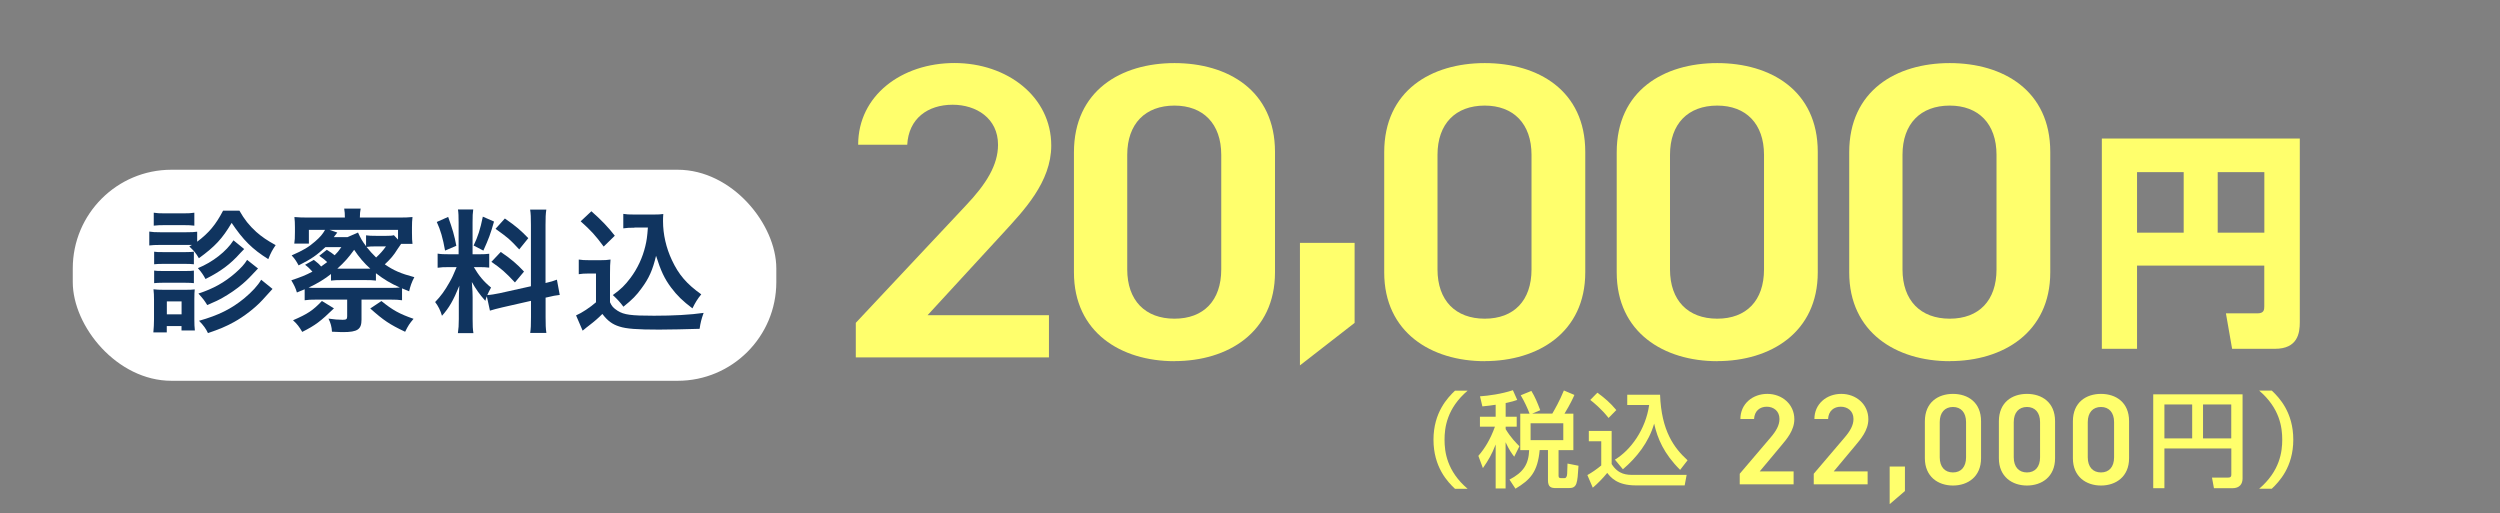 <?xml version="1.0" encoding="UTF-8"?>
<svg id="_レイヤー_2" data-name="レイヤー 2" xmlns="http://www.w3.org/2000/svg" viewBox="0 0 380 78">
  <rect x="0" y="0" width="380" height="78" fill="#808080" stroke="none"/>
  <defs>
    <style>
      .cls-1 {
        fill: none;
      }

      .cls-2 {
        fill: #fff;
      }

      .cls-3 {
        fill: #ffff6c;
      }

      .cls-4 {
        fill: #10345f;
      }
    </style>
  </defs>
  <g id="_文字" data-name="文字">
    <g>
      <rect class="cls-1" width="380" height="78"/>
      <g>
        <g>
          <path class="cls-3" d="m159.44,54.32h-29.36v-5.25l16.69-17.79c3.17-3.33,4.93-6.21,4.93-9.28,0-4.03-3.31-6.08-6.9-6.08-3.8,0-6.69,2.11-6.9,6.08h-7.46c0-7.49,6.62-12.42,14.64-12.42s14.71,5.12,14.71,12.54c0,5.57-4.22,9.92-7.32,13.31l-11.48,12.48h18.45v6.4Z"/>
          <path class="cls-3" d="m178.52,54.9c-8.1,0-15.28-4.35-15.28-13.5v-18.24c0-9.41,7.18-13.57,15.28-13.57s15.28,4.16,15.28,13.5v18.3c0,9.15-7.18,13.5-15.28,13.5Zm0-38.85c-4.43,0-7.18,2.75-7.18,7.49v17.41c0,4.74,2.75,7.49,7.18,7.49s7.11-2.75,7.11-7.49v-17.41c0-4.74-2.75-7.49-7.11-7.49Z"/>
          <path class="cls-3" d="m205.9,49.08l-8.31,6.46v-18.62h8.31v12.16Z"/>
          <path class="cls-3" d="m225.68,54.9c-8.1,0-15.28-4.35-15.28-13.5v-18.24c0-9.41,7.18-13.57,15.28-13.57s15.28,4.16,15.28,13.5v18.3c0,9.15-7.18,13.5-15.28,13.5Zm0-38.85c-4.43,0-7.18,2.75-7.18,7.49v17.41c0,4.74,2.75,7.49,7.18,7.49s7.11-2.75,7.11-7.49v-17.41c0-4.74-2.75-7.49-7.11-7.49Z"/>
          <path class="cls-3" d="m261.02,54.9c-8.1,0-15.28-4.35-15.28-13.5v-18.24c0-9.41,7.18-13.57,15.28-13.57s15.28,4.16,15.28,13.5v18.3c0,9.15-7.18,13.5-15.28,13.5Zm0-38.85c-4.43,0-7.18,2.75-7.18,7.49v17.41c0,4.74,2.75,7.49,7.18,7.49s7.11-2.75,7.11-7.49v-17.41c0-4.74-2.75-7.49-7.11-7.49Z"/>
          <path class="cls-3" d="m296.36,54.9c-8.1,0-15.28-4.35-15.28-13.5v-18.24c0-9.41,7.18-13.57,15.28-13.57s15.28,4.16,15.28,13.5v18.3c0,9.15-7.18,13.5-15.28,13.5Zm0-38.85c-4.43,0-7.18,2.75-7.18,7.49v17.41c0,4.74,2.75,7.49,7.18,7.49s7.11-2.75,7.11-7.49v-17.41c0-4.74-2.75-7.49-7.11-7.49Z"/>
        </g>
        <path class="cls-3" d="m344.18,40.37h-19.35v12.65h-5.35v-31.96h30.09v27.93c0,1.63-.31,4.03-3.79,4.03h-6.5l-.94-5.39h4.79c1.01,0,1.04-.56,1.04-1.08v-6.18Zm-19.35-5h7.09v-9.21h-7.09v9.21Zm12.26,0h7.09v-9.21h-7.09v9.21Z"/>
        <g>
          <path class="cls-3" d="m223.08,59.38c-3.16,2.69-3.51,5.63-3.51,7.46s.35,4.77,3.51,7.46h-1.92c-1.12-1.05-3.27-3.3-3.27-7.46s2.16-6.4,3.27-7.46h1.92Z"/>
          <path class="cls-3" d="m227.35,61.52c-.65.11-1.23.17-2.03.25l-.36-1.53c1.31-.09,3.26-.35,5-.93l.66,1.48c-.47.16-.83.28-1.76.47v2.08h1.68v1.51h-1.68v.38c.79,1.31,1.62,2.12,2.09,2.6l-.79,1.59c-.38-.5-.74-.98-1.31-2.2v7.03h-1.51v-6.69c-.57,1.48-1.1,2.39-1.94,3.59l-.69-1.86c.94-1.09,1.81-2.45,2.52-4.44h-2.28v-1.51h2.39v-1.82Zm5.14,1.34c-.28-.74-.74-1.78-1.34-2.78l1.62-.66c.57.94.88,1.71,1.35,2.93l-1.24.52h3.07c.38-.66,1.12-1.94,1.76-3.52l1.6.68c-.2.46-.57,1.29-1.51,2.85h1.35v5.54h-2.25v3.93c0,.3.21.33.47.33h.33c.22,0,.28-.02.39-.19.13-.22.13-.41.17-2.03l1.67.33c-.17,2.72-.21,3.4-1.48,3.4h-1.89c-.79,0-1.27-.13-1.27-1.2v-4.58h-1.26c-.31,3.34-1.43,4.52-3.68,5.87l-.91-1.38c2.09-1.1,2.91-2.3,2.99-4.48h-1.35v-5.54h1.4Zm.16,1.48v2.56h4.97v-2.56h-4.97Z"/>
          <path class="cls-3" d="m241.51,65.5h3.46v5.03c1.04,1.65,2.36,1.65,3.33,1.65h8.07l-.3,1.6h-7.41c-2.86,0-3.82-1.21-4.36-1.9-.65.8-1.51,1.68-2.2,2.25l-.82-1.92c.75-.42,1.43-.9,2.11-1.46v-3.68h-1.89v-1.57Zm1.29-5.81c1.13.82,1.95,1.53,2.88,2.64l-1.18,1.2c-1.05-1.35-2.26-2.33-2.78-2.74l1.08-1.1Zm2.66,10.18c2.42-1.45,4.69-4.61,5.21-8.31h-3.33v-1.56h4.99c.2,5.49,2.12,8.09,4.18,9.96l-1.13,1.46c-2.49-2.47-3.45-4.8-3.95-7.03-.82,2.85-2.66,5.16-4.75,6.94l-1.21-1.46Z"/>
          <path class="cls-3" d="m272.64,73.62h-8.2v-1.61l4.66-5.47c.88-1.02,1.38-1.91,1.38-2.85,0-1.24-.92-1.87-1.93-1.87-1.06,0-1.87.65-1.93,1.87h-2.08c0-2.3,1.85-3.82,4.09-3.82s4.11,1.57,4.11,3.85c0,1.71-1.18,3.05-2.05,4.09l-3.21,3.84h5.15v1.97Z"/>
          <path class="cls-3" d="m283.89,73.62h-8.2v-1.61l4.66-5.47c.88-1.02,1.38-1.91,1.38-2.85,0-1.24-.92-1.87-1.93-1.87-1.06,0-1.87.65-1.93,1.87h-2.08c0-2.3,1.85-3.82,4.09-3.82s4.11,1.57,4.11,3.85c0,1.71-1.18,3.05-2.05,4.09l-3.21,3.84h5.15v1.97Z"/>
          <path class="cls-3" d="m289.55,74.64l-2.32,1.99v-5.72h2.32v3.74Z"/>
          <path class="cls-3" d="m296.85,73.8c-2.26,0-4.27-1.34-4.27-4.15v-5.61c0-2.89,2.01-4.17,4.27-4.17s4.27,1.28,4.27,4.15v5.63c0,2.81-2.01,4.15-4.27,4.15Zm0-11.94c-1.24,0-2.01.85-2.01,2.3v5.35c0,1.46.77,2.3,2.01,2.3s1.99-.85,1.99-2.3v-5.35c0-1.46-.77-2.3-1.99-2.3Z"/>
          <path class="cls-3" d="m308.1,73.8c-2.26,0-4.27-1.34-4.27-4.15v-5.61c0-2.89,2.01-4.17,4.27-4.17s4.27,1.28,4.27,4.15v5.63c0,2.81-2.01,4.15-4.27,4.15Zm0-11.94c-1.24,0-2.01.85-2.01,2.3v5.35c0,1.46.77,2.3,2.01,2.3s1.99-.85,1.99-2.3v-5.35c0-1.46-.77-2.3-1.99-2.3Z"/>
          <path class="cls-3" d="m319.35,73.8c-2.26,0-4.27-1.34-4.27-4.15v-5.61c0-2.89,2.01-4.17,4.27-4.17s4.27,1.28,4.27,4.15v5.63c0,2.81-2.01,4.15-4.27,4.15Zm0-11.94c-1.24,0-2.01.85-2.01,2.3v5.35c0,1.46.77,2.3,2.01,2.3s1.99-.85,1.99-2.3v-5.35c0-1.46-.77-2.3-1.99-2.3Z"/>
          <path class="cls-3" d="m339.17,68.17h-10.18v6.04h-1.7v-14.27h13.58v12.79c0,.8-.42,1.48-1.56,1.48h-2.79l-.3-1.62h2.47c.35,0,.47-.13.47-.44v-3.98Zm-10.18-1.53h4.22v-5.16h-4.22v5.16Zm5.87,0h4.29v-5.16h-4.29v5.16Z"/>
          <path class="cls-3" d="m343.39,74.29c3.16-2.69,3.51-5.63,3.51-7.46s-.35-4.77-3.51-7.46h1.92c1.12,1.05,3.27,3.3,3.27,7.46s-2.16,6.4-3.27,7.46h-1.92Z"/>
        </g>
      </g>
      <g>
        <rect class="cls-2" x="11.06" y="25.8" width="106.94" height="32.08" rx="15" ry="15"/>
        <g>
          <path class="cls-4" d="m29.2,37.23h-4.88c-.73,0-1.12.02-1.63.08v-2.11c.49.08.88.1,1.63.1h4.02c.81,0,1.2-.02,1.63-.08v1.52c1.79-1.34,2.82-2.58,3.94-4.72h2.48c.77,1.36,1.48,2.24,2.56,3.23.88.77,1.63,1.28,2.95,2.01-.51.75-.73,1.14-1.12,2.13-2.44-1.52-3.84-2.93-5.57-5.51-1.42,2.4-2.52,3.58-4.98,5.37-.49-.83-.69-1.06-1.46-1.79l.43-.24Zm-5.89,13.29c.06-.63.1-1.32.1-1.99v-2.97c0-.65-.02-1.04-.08-1.59.45.06.87.08,1.58.08h3.29c.71,0,1.08-.02,1.4-.06-.04.41-.06.71-.06,1.46v3.09c0,.69.02,1.22.08,1.69h-2.03v-.67h-2.24v.96h-2.05Zm.06-18.19c.51.08.83.1,1.65.1h2.87c.79,0,1.12-.02,1.65-.1v1.97c-.47-.06-.92-.08-1.65-.08h-2.87c-.71,0-1.14.02-1.65.08v-1.97Zm.06,5.93c.43.06.63.06,1.28.06h3.52c.65,0,.89-.02,1.24-.06v1.91c-.41-.04-.63-.06-1.24-.06h-3.52c-.63,0-.89.02-1.28.06v-1.91Zm0,2.87c.43.06.63.06,1.28.06h3.5c.67,0,.87,0,1.26-.06v1.91c-.39-.04-.63-.06-1.28-.06h-3.5c-.63,0-.85.02-1.26.06v-1.91Zm1.93,6.65h2.24v-1.97h-2.24v1.97Zm11.75-9.92q-.32.33-.57.59c-1.54,1.73-2.97,2.78-5.3,3.96-.35-.65-.65-1.08-1.16-1.65,2.24-.91,4.35-2.56,5.41-4.23l1.62,1.32Zm2.11,2.95c-1.22,1.3-1.58,1.69-2.32,2.32-.91.79-2.01,1.54-3.25,2.24-.53.28-.65.35-2.15,1-.45-.73-.61-.93-1.34-1.75,2.3-.75,3.98-1.71,5.57-3.09.91-.79,1.44-1.38,1.83-2.03l1.67,1.32Zm2.2,3.11q-.37.41-1.52,1.67c-1.1,1.2-2.83,2.54-4.35,3.37-1.22.67-2.2,1.08-3.94,1.67-.3-.65-.67-1.18-1.36-1.87,2.95-.83,4.92-1.81,6.87-3.41,1.2-1,2.07-1.95,2.58-2.83l1.73,1.4Z"/>
          <path class="cls-4" d="m47.71,39.51c.63.49.75.59,1.1,1,.41-.28.55-.39.92-.67-.35-.33-.49-.47-1.2-.96l1.14-.91c.55.33.85.55,1.2.83.43-.43.57-.61,1.02-1.24h-2.42c-1.36,1.26-2.15,1.81-4.08,2.78-.39-.71-.55-.96-1.06-1.52,1.81-.79,2.58-1.26,3.56-2.11.79-.69,1.12-1.08,1.52-1.77h-2.46v2.09h-2.22c.08-.49.1-.89.1-1.77v-.73c0-.59-.02-1.02-.08-1.54.71.06,1.18.08,2.24.08h5.43c0-.55-.02-.87-.1-1.36h2.5c-.08.45-.12.77-.12,1.36h5.81c1.08,0,1.56-.02,2.19-.08-.06.53-.08.91-.08,1.56v.81c0,.87.02,1.26.08,1.71h-1.73q-.22.3-.53.77c-.63,1.02-1.04,1.48-1.95,2.34,1.3.91,2.42,1.4,4.49,1.95-.41.77-.61,1.36-.79,2.15-.55-.22-.71-.28-1.08-.45v1.81c-.53-.08-.94-.1-1.81-.1h-4.35v3.05c0,1.48-.61,1.89-2.8,1.89-.12,0-.43,0-1.69-.06-.04-.75-.2-1.32-.53-1.99.85.12,1.48.18,2.15.18.57,0,.69-.1.69-.53v-2.54h-4.63c-.88,0-1.32.02-1.83.1v-1.67c-.47.18-.57.24-1.18.49-.2-.69-.41-1.1-.85-1.85,1.5-.51,2.13-.75,3.21-1.32-.43-.47-.69-.73-1.12-1.04l1.34-.75Zm3.05,7.36c-2.03,1.97-2.8,2.56-4.82,3.58-.45-.77-.79-1.22-1.4-1.77,2.26-.98,3.03-1.5,4.39-2.93l1.83,1.12Zm8.56-3.11c.69,0,1-.02,1.46-.06-1.46-.65-2.4-1.22-3.64-2.17v1.12c-.53-.06-.79-.08-1.71-.08h-3.37c-.93,0-1.22.02-1.75.08v-1c-.89.73-2.13,1.48-3.41,2.07.37.04.65.04,1.24.04h11.18Zm-4.9-8.41c.41.89.61,1.26,1.22,2.07v-1.65c.41.06.75.08,1.67.08h1.32c.67,0,.96-.02,1.24-.1l.63.67v-1.48h-10.41l1.18.41c-.06.08-.24.3-.53.69h2.09l1.58-.69Zm1.02,5.49h.85c-.92-.81-1.73-1.77-2.46-2.87-.85,1.18-1.48,1.89-2.56,2.87h4.17Zm1.69-3.39c-.61,0-1,.02-1.42.08.53.65.89,1.06,1.46,1.61.65-.61,1-1,1.5-1.69h-1.54Zm.85,8.31c1.67,1.36,2.72,1.95,4.88,2.7-.63.75-.81,1.02-1.28,1.97-2.36-1.12-3.27-1.73-5.3-3.54l1.71-1.14Z"/>
          <path class="cls-4" d="m73.99,45.04c-.1.26-.12.37-.22.69-.85-.96-1.42-1.75-2.05-2.87.1,1.38.12,1.67.12,2.32v3.35c0,.98.02,1.5.12,2.11h-2.36c.1-.65.14-1.26.14-2.15v-2.62c0-.81.04-1.77.08-2.44-.91,2.24-1.56,3.37-2.64,4.57-.22-.79-.59-1.52-1.04-2.09.85-.87,1.5-1.77,2.19-3.01.43-.75.51-.96,1.08-2.3h-1.06c-.89,0-1.34.02-1.83.1v-2.15c.47.08.89.1,1.83.1h1.36v-4.82c0-.91-.02-1.5-.1-1.99h2.32c-.08.53-.1,1-.1,1.97v4.84h.96c.77,0,1.12-.02,1.57-.08v2.11c-.49-.06-.89-.08-1.61-.08h-.73c.75,1.28,1.5,2.2,2.62,3.11-.28.51-.37.69-.57,1.14.47-.02,1.18-.14,1.87-.28l4.76-1.06v-9.29c0-1.18-.02-1.73-.12-2.36h2.46c-.1.67-.12,1.22-.12,2.34v8.82c.83-.2,1.2-.3,1.73-.51l.43,2.32c-.55.06-1.12.16-1.95.37l-.2.04v2.97c0,1.14.02,1.75.12,2.4h-2.46c.1-.69.12-1.18.12-2.42v-2.46l-4.31.98c-.89.2-1.48.37-1.93.51l-.47-2.17Zm-5.87-12.07c.65,1.81.96,2.85,1.24,4.39l-1.71.73c-.33-1.87-.69-3.13-1.26-4.35l1.73-.77Zm6.97.71c-.53,1.87-.79,2.58-1.62,4.41l-1.48-.77c.65-1.36,1-2.42,1.4-4.39l1.71.75Zm1.02,4.61c1.61,1.1,2.48,1.85,3.54,2.99l-1.38,1.65c-1.42-1.52-2.11-2.13-3.58-3.13l1.42-1.5Zm.63-5.08c1.75,1.22,2.4,1.79,3.56,2.99l-1.38,1.71c-1.5-1.61-1.61-1.69-3.6-3.13l1.42-1.57Z"/>
          <path class="cls-4" d="m87.96,39.45c.53.08.85.1,1.63.1h1.67c.61,0,1.08-.02,1.54-.1-.06.67-.08,1.1-.08,2.24v4.25c.3.65.49.85,1.16,1.3.97.61,2.03.75,5.53.75,2.95,0,5.53-.14,7.54-.43-.35.98-.47,1.48-.61,2.42-1.81.06-4.76.12-6.16.12-3.33,0-4.98-.12-6.04-.47-1.06-.33-1.79-.87-2.58-1.91-.65.65-1.14,1.08-2.09,1.81-.35.26-.47.37-.61.49l-.3.24-1-2.32c.87-.37,2.15-1.22,3.03-1.99v-4.37h-1.24c-.57,0-.87.02-1.38.1v-2.24Zm1.93-7.34c1.46,1.28,2.56,2.42,3.56,3.72l-1.69,1.65c-1.26-1.71-1.91-2.42-3.5-3.84l1.62-1.52Zm6.54,2.5c-.69,0-1.18.02-1.69.1v-2.2c.45.08.88.1,1.69.1h2.91c.65,0,1.1-.02,1.48-.08-.04.47-.04.75-.04,1.1,0,1.99.47,4.04,1.34,5.89,1.04,2.24,2.26,3.64,4.47,5.22-.57.69-.91,1.26-1.34,2.13-1.48-1.12-2.32-1.93-3.25-3.17-1.02-1.36-1.58-2.6-2.28-4.82-.51,2.15-1.08,3.43-2.22,4.96-.75,1.04-1.38,1.69-2.74,2.78-.55-.73-.85-1.06-1.61-1.77,1.24-.89,1.85-1.5,2.68-2.6,1.08-1.44,1.85-3.11,2.26-4.84.2-.83.29-1.42.39-2.83h-2.05Z"/>
        </g>
      </g>
    </g>
  </g>
</svg>